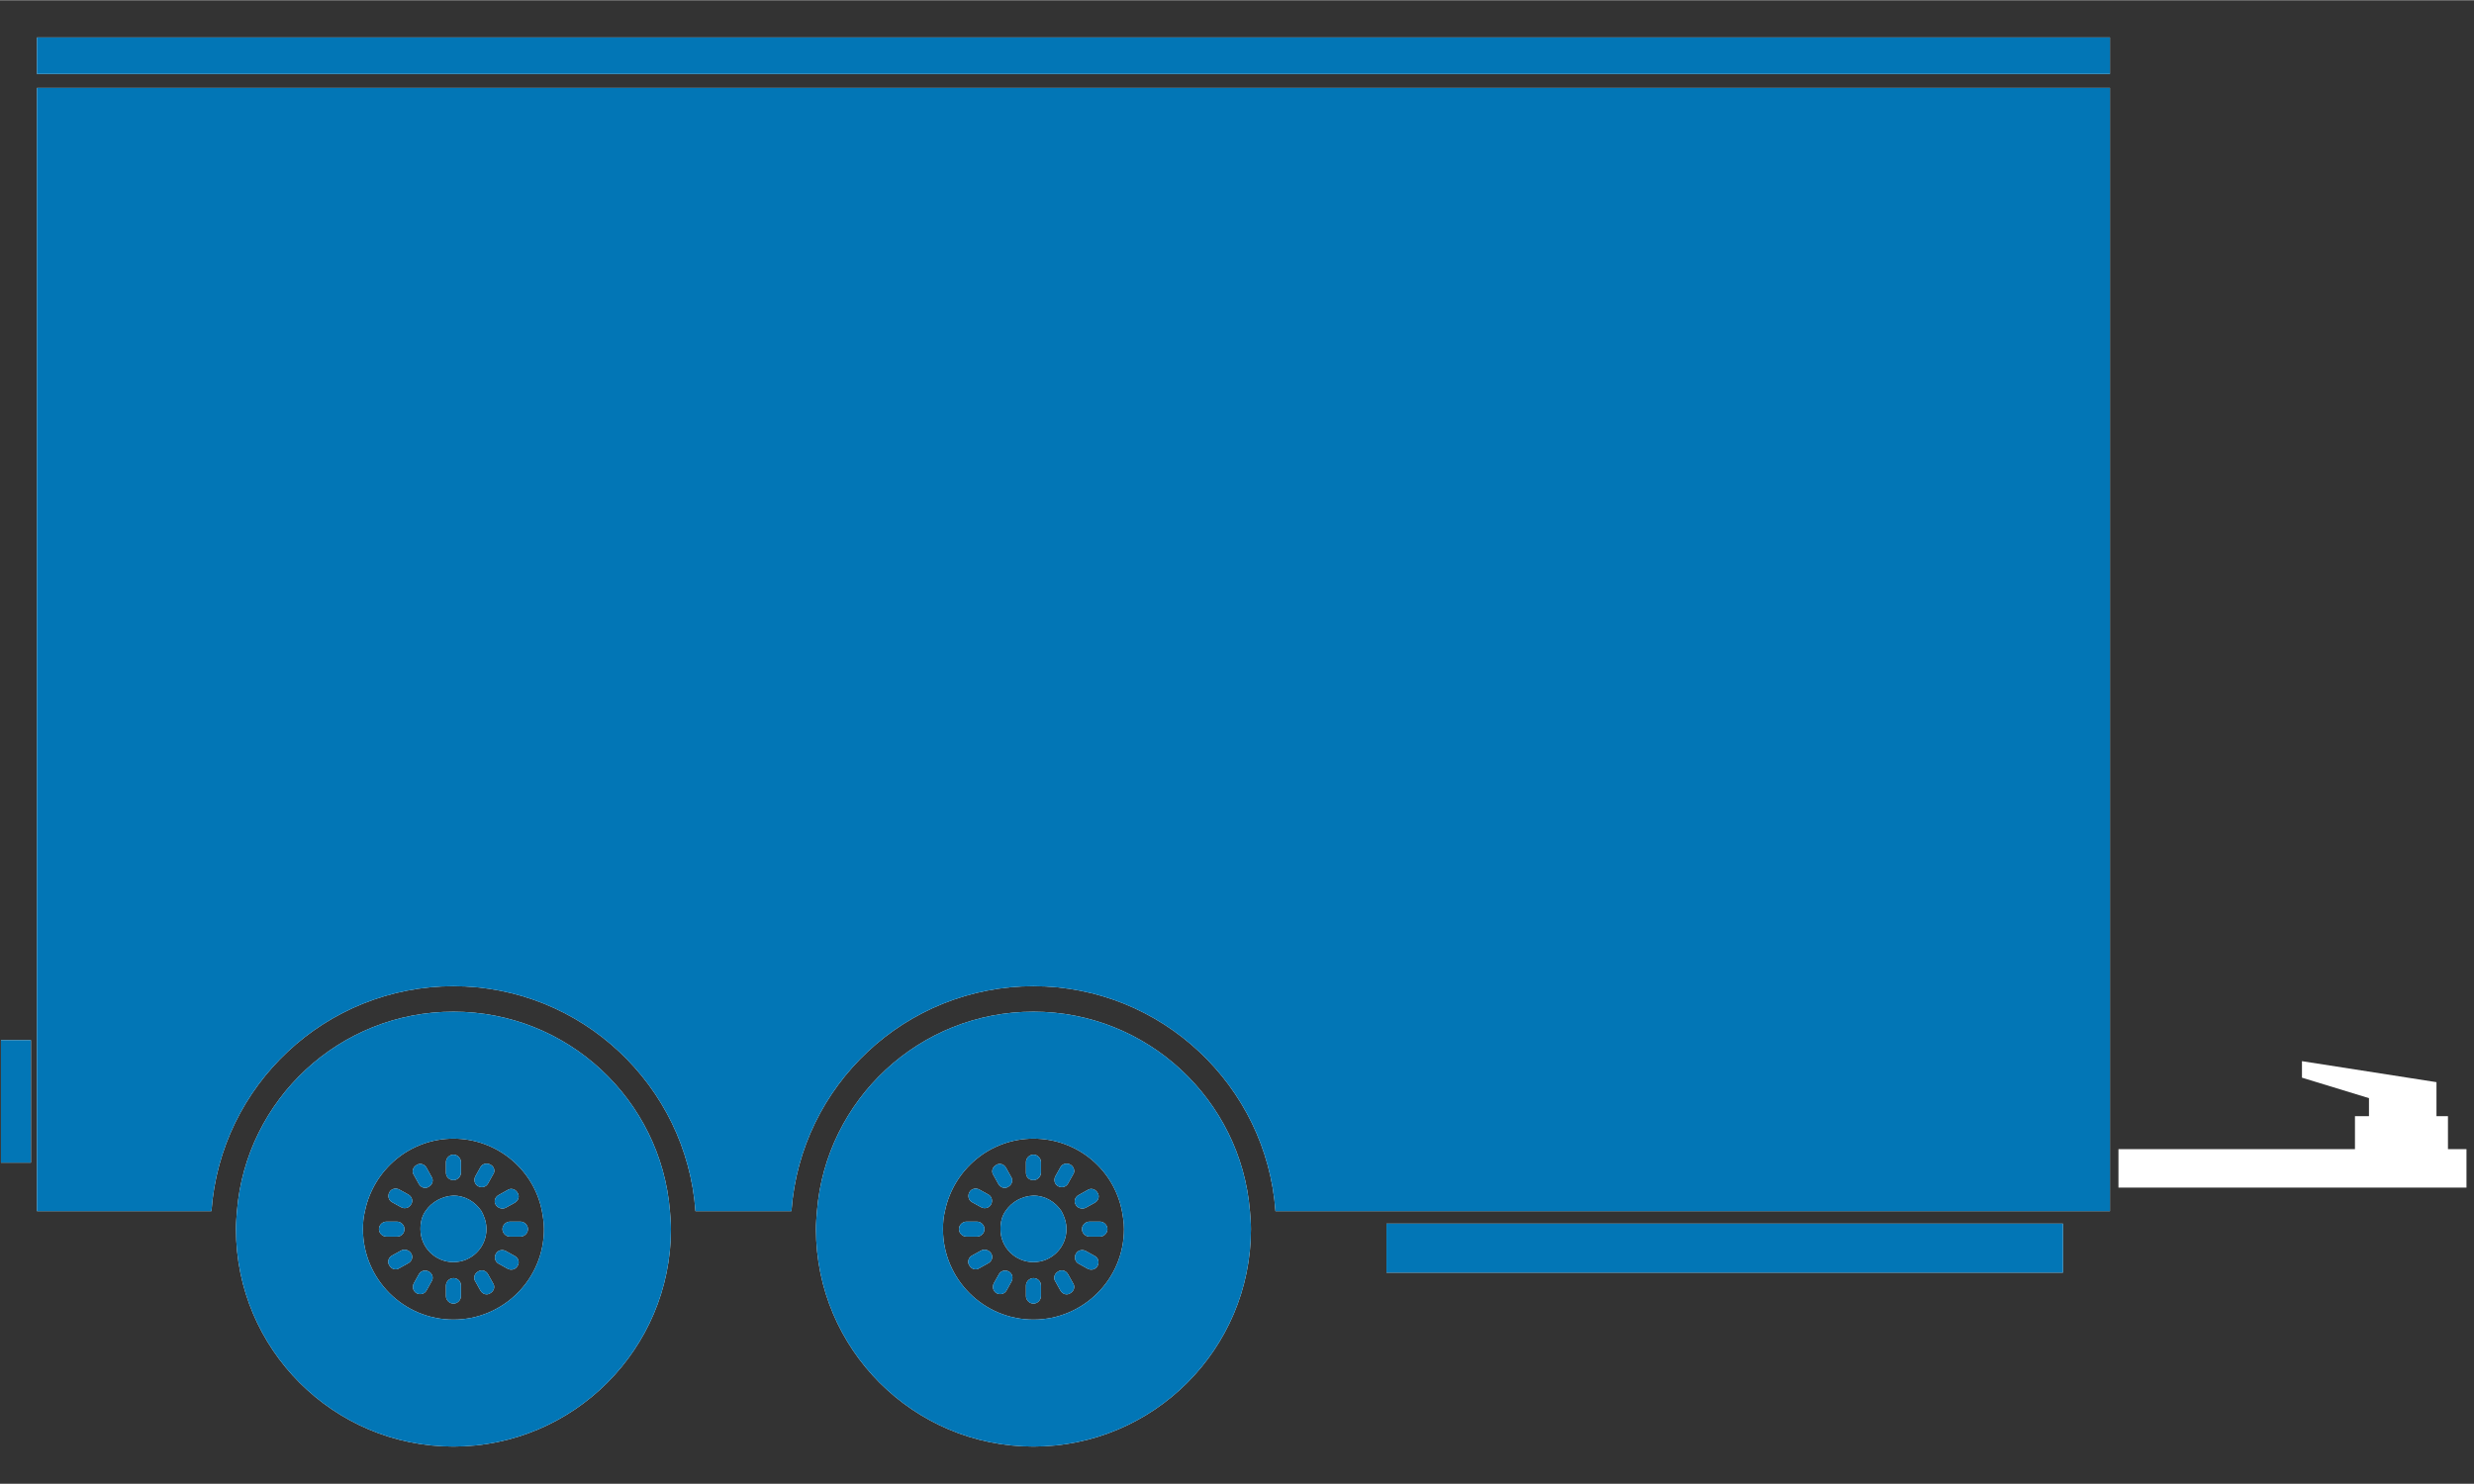 <svg xmlns="http://www.w3.org/2000/svg" xmlns:xlink="http://www.w3.org/1999/xlink" width="500" zoomAndPan="magnify" viewBox="0 0 375.12 225" height="300" preserveAspectRatio="xMidYMid meet"><rect x="0" y="0" width="375.12" height="225" fill="#333333" stroke="none"/><defs><clipPath id="65c8ed7398"><path d="M 35 153 L 102 153 L 102 219.641 L 35 219.641 Z M 35 153 "></path></clipPath><clipPath id="03cdd822ef"><path d="M 123 153 L 190 153 L 190 219.641 L 123 219.641 Z M 123 153 "></path></clipPath><clipPath id="08f88e0dfe"><path d="M 5 5.641 L 320 5.641 L 320 12 L 5 12 Z M 5 5.641 "></path></clipPath><clipPath id="869fea498f"><path d="M 35 153 L 102 153 L 102 219.641 L 35 219.641 Z M 35 153 "></path></clipPath><clipPath id="018f8af3da"><path d="M 123 153 L 190 153 L 190 219.641 L 123 219.641 Z M 123 153 "></path></clipPath><clipPath id="382a493475"><path d="M 5 5.641 L 320 5.641 L 320 12 L 5 12 Z M 5 5.641 "></path></clipPath></defs><g id="91fe042a7b"><path style=" stroke:none;fill-rule:nonzero;fill:#ffffff;fill-opacity:1;" d="M 0.145 157.723 L 4.691 157.723 L 4.691 176.297 L 0.145 176.297 Z M 0.145 157.723 "></path><path style=" stroke:none;fill-rule:nonzero;fill:#ffffff;fill-opacity:1;" d="M 371.172 174.25 L 371.172 169.246 L 369.43 169.246 L 369.43 164.09 L 349.035 160.906 L 349.035 163.41 L 359.195 166.516 L 359.195 169.246 L 357.07 169.246 L 357.07 174.25 L 321.211 174.25 L 321.211 180.086 L 373.98 180.086 L 373.98 174.25 Z M 371.172 174.25 "></path><path style=" stroke:none;fill-rule:nonzero;fill:#ffffff;fill-opacity:1;" d="M 5.602 183.652 L 32.062 183.652 C 33.426 164.621 49.348 149.535 68.754 149.535 C 88.164 149.535 104.082 164.621 105.449 183.652 L 120.004 183.652 C 121.367 164.621 137.289 149.535 156.699 149.535 C 176.105 149.535 192.027 164.621 193.391 183.652 L 319.922 183.652 L 319.922 13.297 L 5.602 13.297 Z M 5.602 183.652 "></path><g clip-rule="nonzero" clip-path="url(#65c8ed7398)"><path style=" stroke:none;fill-rule:nonzero;fill:#ffffff;fill-opacity:1;" d="M 68.754 153.402 C 51.469 153.402 37.293 166.746 35.926 183.652 C 35.852 184.559 35.777 185.469 35.777 186.379 C 35.777 204.574 50.559 219.359 68.754 219.359 C 86.949 219.359 101.734 204.574 101.734 186.379 C 101.734 185.469 101.656 184.559 101.582 183.652 C 100.219 166.746 86.039 153.402 68.754 153.402 Z M 68.754 200.102 C 61.172 200.102 55.031 193.961 55.031 186.379 C 55.031 185.469 55.109 184.559 55.336 183.652 C 56.625 177.359 62.16 172.656 68.754 172.656 C 75.352 172.656 80.961 177.359 82.172 183.652 C 82.324 184.484 82.477 185.395 82.477 186.379 C 82.477 193.961 76.336 200.102 68.754 200.102 Z M 68.754 200.102 "></path></g><path style=" stroke:none;fill-rule:nonzero;fill:#ffffff;fill-opacity:1;" d="M 64.508 183.652 C 63.977 184.41 63.75 185.32 63.75 186.379 C 63.75 189.184 66.027 191.383 68.754 191.383 C 71.559 191.383 73.758 189.109 73.758 186.379 C 73.758 185.395 73.457 184.484 73 183.652 C 72.09 182.285 70.574 181.301 68.754 181.301 C 67.012 181.375 65.418 182.285 64.508 183.652 Z M 64.508 183.652 "></path><path style=" stroke:none;fill-rule:nonzero;fill:#ffffff;fill-opacity:1;" d="M 68.754 178.949 C 69.359 178.949 69.891 178.418 69.891 177.812 L 69.891 176.223 C 69.891 175.613 69.359 175.082 68.754 175.082 C 68.148 175.082 67.617 175.613 67.617 176.223 L 67.617 177.812 C 67.617 178.496 68.148 178.949 68.754 178.949 Z M 68.754 178.949 "></path><path style=" stroke:none;fill-rule:nonzero;fill:#ffffff;fill-opacity:1;" d="M 63.523 179.559 C 63.828 180.086 64.508 180.316 65.039 179.938 C 65.57 179.633 65.797 178.949 65.418 178.418 L 64.66 177.055 C 64.359 176.523 63.676 176.297 63.145 176.676 C 62.613 176.98 62.387 177.66 62.766 178.191 Z M 63.523 179.559 "></path><path style=" stroke:none;fill-rule:nonzero;fill:#ffffff;fill-opacity:1;" d="M 61.93 181.148 L 60.566 180.391 C 60.035 180.086 59.355 180.238 59.051 180.77 C 58.746 181.301 58.898 181.984 59.43 182.285 L 60.793 183.043 C 61.324 183.348 62.008 183.195 62.312 182.664 C 62.691 182.133 62.461 181.453 61.93 181.148 Z M 61.93 181.148 "></path><path style=" stroke:none;fill-rule:nonzero;fill:#ffffff;fill-opacity:1;" d="M 61.324 186.379 C 61.324 185.773 60.793 185.242 60.188 185.242 L 58.598 185.242 C 57.988 185.242 57.457 185.773 57.457 186.379 C 57.457 186.988 57.988 187.516 58.598 187.516 L 60.188 187.516 C 60.871 187.516 61.324 186.988 61.324 186.379 Z M 61.324 186.379 "></path><path style=" stroke:none;fill-rule:nonzero;fill:#ffffff;fill-opacity:1;" d="M 60.793 189.641 L 59.43 190.398 C 58.898 190.703 58.672 191.383 59.051 191.914 C 59.355 192.445 60.035 192.672 60.566 192.293 L 61.93 191.535 C 62.461 191.23 62.691 190.551 62.312 190.02 C 62.008 189.562 61.324 189.336 60.793 189.641 Z M 60.793 189.641 "></path><path style=" stroke:none;fill-rule:nonzero;fill:#ffffff;fill-opacity:1;" d="M 65.039 192.824 C 64.508 192.52 63.828 192.672 63.523 193.203 L 62.766 194.566 C 62.461 195.098 62.613 195.781 63.145 196.086 C 63.676 196.387 64.359 196.234 64.66 195.703 L 65.418 194.34 C 65.797 193.809 65.57 193.129 65.039 192.824 Z M 65.039 192.824 "></path><path style=" stroke:none;fill-rule:nonzero;fill:#ffffff;fill-opacity:1;" d="M 68.754 193.809 C 68.148 193.809 67.617 194.34 67.617 194.945 L 67.617 196.539 C 67.617 197.145 68.148 197.676 68.754 197.676 C 69.359 197.676 69.891 197.145 69.891 196.539 L 69.891 194.945 C 69.891 194.266 69.359 193.809 68.754 193.809 Z M 68.754 193.809 "></path><path style=" stroke:none;fill-rule:nonzero;fill:#ffffff;fill-opacity:1;" d="M 73.984 193.203 C 73.684 192.672 73 192.445 72.469 192.824 C 71.938 193.129 71.711 193.809 72.09 194.34 L 72.848 195.703 C 73.152 196.234 73.836 196.465 74.363 196.086 C 74.895 195.781 75.121 195.098 74.742 194.566 Z M 73.984 193.203 "></path><path style=" stroke:none;fill-rule:nonzero;fill:#ffffff;fill-opacity:1;" d="M 78.078 190.473 L 76.715 189.715 C 76.184 189.414 75.504 189.562 75.199 190.094 C 74.895 190.625 75.047 191.309 75.578 191.609 L 76.941 192.371 C 77.473 192.672 78.156 192.52 78.457 191.988 C 78.836 191.461 78.609 190.777 78.078 190.473 Z M 78.078 190.473 "></path><path style=" stroke:none;fill-rule:nonzero;fill:#ffffff;fill-opacity:1;" d="M 78.914 185.242 L 77.32 185.242 C 76.715 185.242 76.184 185.773 76.184 186.379 C 76.184 186.988 76.715 187.516 77.32 187.516 L 78.914 187.516 C 79.52 187.516 80.051 186.988 80.051 186.379 C 80.051 185.773 79.52 185.242 78.914 185.242 Z M 78.914 185.242 "></path><path style=" stroke:none;fill-rule:nonzero;fill:#ffffff;fill-opacity:1;" d="M 76.715 183.121 L 78.078 182.363 C 78.609 182.059 78.836 181.375 78.457 180.844 C 78.156 180.316 77.473 180.086 76.941 180.465 L 75.578 181.227 C 75.047 181.527 74.82 182.211 75.199 182.742 C 75.504 183.195 76.184 183.422 76.715 183.121 Z M 76.715 183.121 "></path><path style=" stroke:none;fill-rule:nonzero;fill:#ffffff;fill-opacity:1;" d="M 74.363 176.602 C 73.836 176.297 73.152 176.449 72.848 176.98 L 72.09 178.344 C 71.789 178.875 71.938 179.559 72.469 179.859 C 73 180.164 73.684 180.012 73.984 179.48 L 74.742 178.117 C 75.121 177.66 74.973 176.902 74.363 176.602 Z M 74.363 176.602 "></path><g clip-rule="nonzero" clip-path="url(#03cdd822ef)"><path style=" stroke:none;fill-rule:nonzero;fill:#ffffff;fill-opacity:1;" d="M 156.699 153.402 C 139.414 153.402 125.234 166.746 123.871 183.652 C 123.797 184.559 123.719 185.469 123.719 186.379 C 123.719 204.574 138.504 219.359 156.699 219.359 C 174.895 219.359 189.676 204.574 189.676 186.379 C 189.676 185.469 189.602 184.559 189.523 183.652 C 188.16 166.746 173.906 153.402 156.699 153.402 Z M 156.699 200.102 C 149.117 200.102 142.977 193.961 142.977 186.379 C 142.977 185.469 143.051 184.559 143.277 183.652 C 144.566 177.359 150.102 172.656 156.699 172.656 C 163.371 172.656 168.902 177.359 170.117 183.652 C 170.27 184.484 170.422 185.395 170.422 186.379 C 170.422 193.961 164.277 200.102 156.699 200.102 Z M 156.699 200.102 "></path></g><path style=" stroke:none;fill-rule:nonzero;fill:#ffffff;fill-opacity:1;" d="M 152.453 183.652 C 151.922 184.41 151.695 185.32 151.695 186.379 C 151.695 189.184 153.969 191.383 156.699 191.383 C 159.504 191.383 161.703 189.109 161.703 186.379 C 161.703 185.395 161.398 184.484 160.945 183.652 C 160.035 182.285 158.516 181.301 156.699 181.301 C 154.879 181.375 153.363 182.285 152.453 183.652 Z M 152.453 183.652 "></path><path style=" stroke:none;fill-rule:nonzero;fill:#ffffff;fill-opacity:1;" d="M 156.699 178.949 C 157.305 178.949 157.836 178.418 157.836 177.812 L 157.836 176.223 C 157.836 175.613 157.305 175.082 156.699 175.082 C 156.09 175.082 155.562 175.613 155.562 176.223 L 155.562 177.812 C 155.562 178.496 156.016 178.949 156.699 178.949 Z M 156.699 178.949 "></path><path style=" stroke:none;fill-rule:nonzero;fill:#ffffff;fill-opacity:1;" d="M 151.391 179.559 C 151.695 180.086 152.375 180.316 152.906 179.938 C 153.438 179.633 153.664 178.949 153.285 178.418 L 152.527 177.055 C 152.227 176.523 151.543 176.297 151.012 176.676 C 150.48 176.98 150.254 177.66 150.633 178.191 Z M 151.391 179.559 "></path><path style=" stroke:none;fill-rule:nonzero;fill:#ffffff;fill-opacity:1;" d="M 149.875 181.148 L 148.512 180.391 C 147.98 180.086 147.297 180.238 146.992 180.77 C 146.691 181.301 146.844 181.984 147.371 182.285 L 148.738 183.043 C 149.27 183.348 149.949 183.195 150.254 182.664 C 150.559 182.133 150.406 181.453 149.875 181.148 Z M 149.875 181.148 "></path><path style=" stroke:none;fill-rule:nonzero;fill:#ffffff;fill-opacity:1;" d="M 149.27 186.379 C 149.27 185.773 148.738 185.242 148.133 185.242 L 146.539 185.242 C 145.934 185.242 145.402 185.773 145.402 186.379 C 145.402 186.988 145.934 187.516 146.539 187.516 L 148.133 187.516 C 148.738 187.516 149.27 186.988 149.27 186.379 Z M 149.27 186.379 "></path><path style=" stroke:none;fill-rule:nonzero;fill:#ffffff;fill-opacity:1;" d="M 148.738 189.641 L 147.371 190.398 C 146.844 190.703 146.613 191.383 146.992 191.914 C 147.297 192.445 147.98 192.672 148.512 192.293 L 149.875 191.535 C 150.406 191.23 150.633 190.551 150.254 190.02 C 149.949 189.562 149.27 189.336 148.738 189.641 Z M 148.738 189.641 "></path><path style=" stroke:none;fill-rule:nonzero;fill:#ffffff;fill-opacity:1;" d="M 152.984 192.824 C 152.453 192.52 151.77 192.672 151.469 193.203 L 150.707 194.566 C 150.406 195.098 150.559 195.781 151.086 196.086 C 151.617 196.387 152.301 196.234 152.605 195.703 L 153.363 194.34 C 153.664 193.809 153.516 193.129 152.984 192.824 Z M 152.984 192.824 "></path><path style=" stroke:none;fill-rule:nonzero;fill:#ffffff;fill-opacity:1;" d="M 156.699 193.809 C 156.09 193.809 155.562 194.34 155.562 194.945 L 155.562 196.539 C 155.562 197.145 156.09 197.676 156.699 197.676 C 157.305 197.676 157.836 197.145 157.836 196.539 L 157.836 194.945 C 157.836 194.266 157.305 193.809 156.699 193.809 Z M 156.699 193.809 "></path><path style=" stroke:none;fill-rule:nonzero;fill:#ffffff;fill-opacity:1;" d="M 161.93 193.203 C 161.625 192.672 160.945 192.445 160.414 192.824 C 159.883 193.129 159.656 193.809 160.035 194.34 L 160.793 195.703 C 161.094 196.234 161.777 196.465 162.309 196.086 C 162.84 195.781 163.066 195.098 162.688 194.566 Z M 161.93 193.203 "></path><path style=" stroke:none;fill-rule:nonzero;fill:#ffffff;fill-opacity:1;" d="M 166.023 190.473 L 164.66 189.715 C 164.129 189.414 163.445 189.562 163.141 190.094 C 162.84 190.625 162.992 191.309 163.52 191.609 L 164.887 192.371 C 165.418 192.672 166.098 192.52 166.402 191.988 C 166.707 191.461 166.555 190.777 166.023 190.473 Z M 166.023 190.473 "></path><path style=" stroke:none;fill-rule:nonzero;fill:#ffffff;fill-opacity:1;" d="M 166.781 185.242 L 165.188 185.242 C 164.582 185.242 164.051 185.773 164.051 186.379 C 164.051 186.988 164.582 187.516 165.188 187.516 L 166.781 187.516 C 167.387 187.516 167.918 186.988 167.918 186.379 C 167.918 185.773 167.387 185.242 166.781 185.242 Z M 166.781 185.242 "></path><path style=" stroke:none;fill-rule:nonzero;fill:#ffffff;fill-opacity:1;" d="M 164.66 183.121 L 166.023 182.363 C 166.555 182.059 166.781 181.375 166.402 180.844 C 166.098 180.316 165.418 180.086 164.887 180.465 L 163.52 181.227 C 162.992 181.527 162.762 182.211 163.141 182.742 C 163.371 183.195 164.129 183.422 164.66 183.121 Z M 164.66 183.121 "></path><path style=" stroke:none;fill-rule:nonzero;fill:#ffffff;fill-opacity:1;" d="M 162.309 176.602 C 161.777 176.297 161.094 176.449 160.793 176.98 L 160.035 178.344 C 159.73 178.875 159.883 179.559 160.414 179.859 C 160.945 180.164 161.625 180.012 161.93 179.48 L 162.688 178.117 C 163.066 177.66 162.84 176.902 162.309 176.602 Z M 162.309 176.602 "></path><path style=" stroke:none;fill-rule:nonzero;fill:#ffffff;fill-opacity:1;" d="M 210.223 185.547 L 312.797 185.547 L 312.797 192.977 L 210.223 192.977 Z M 210.223 185.547 "></path><g clip-rule="nonzero" clip-path="url(#08f88e0dfe)"><path style=" stroke:none;fill-rule:nonzero;fill:#ffffff;fill-opacity:1;" d="M 5.602 5.641 L 319.922 5.641 L 319.922 11.176 L 5.602 11.176 Z M 5.602 5.641 "></path></g><path style=" stroke:none;fill-rule:nonzero;fill:#0276b6;fill-opacity:1;" d="M 0.145 157.723 L 4.691 157.723 L 4.691 176.297 L 0.145 176.297 Z M 0.145 157.723 "></path><path style=" stroke:none;fill-rule:nonzero;fill:#0276b6;fill-opacity:1;" d="M 5.602 183.652 L 32.062 183.652 C 33.426 164.621 49.348 149.535 68.754 149.535 C 88.164 149.535 104.082 164.621 105.449 183.652 L 120.004 183.652 C 121.367 164.621 137.289 149.535 156.699 149.535 C 176.105 149.535 192.027 164.621 193.391 183.652 L 319.922 183.652 L 319.922 13.297 L 5.602 13.297 Z M 5.602 183.652 "></path><g clip-rule="nonzero" clip-path="url(#869fea498f)"><path style=" stroke:none;fill-rule:nonzero;fill:#0276b6;fill-opacity:1;" d="M 68.754 153.402 C 51.469 153.402 37.293 166.746 35.926 183.652 C 35.852 184.559 35.777 185.469 35.777 186.379 C 35.777 204.574 50.559 219.359 68.754 219.359 C 86.949 219.359 101.734 204.574 101.734 186.379 C 101.734 185.469 101.656 184.559 101.582 183.652 C 100.219 166.746 86.039 153.402 68.754 153.402 Z M 68.754 200.102 C 61.172 200.102 55.031 193.961 55.031 186.379 C 55.031 185.469 55.109 184.559 55.336 183.652 C 56.625 177.359 62.16 172.656 68.754 172.656 C 75.352 172.656 80.961 177.359 82.172 183.652 C 82.324 184.484 82.477 185.395 82.477 186.379 C 82.477 193.961 76.336 200.102 68.754 200.102 Z M 68.754 200.102 "></path></g><path style=" stroke:none;fill-rule:nonzero;fill:#0276b6;fill-opacity:1;" d="M 64.508 183.652 C 63.977 184.41 63.75 185.32 63.75 186.379 C 63.75 189.184 66.027 191.383 68.754 191.383 C 71.559 191.383 73.758 189.109 73.758 186.379 C 73.758 185.395 73.457 184.484 73 183.652 C 72.09 182.285 70.574 181.301 68.754 181.301 C 67.012 181.375 65.418 182.285 64.508 183.652 Z M 64.508 183.652 "></path><path style=" stroke:none;fill-rule:nonzero;fill:#0276b6;fill-opacity:1;" d="M 68.754 178.949 C 69.359 178.949 69.891 178.418 69.891 177.812 L 69.891 176.223 C 69.891 175.613 69.359 175.082 68.754 175.082 C 68.148 175.082 67.617 175.613 67.617 176.223 L 67.617 177.812 C 67.617 178.496 68.148 178.949 68.754 178.949 Z M 68.754 178.949 "></path><path style=" stroke:none;fill-rule:nonzero;fill:#0276b6;fill-opacity:1;" d="M 63.523 179.559 C 63.828 180.086 64.508 180.316 65.039 179.938 C 65.57 179.633 65.797 178.949 65.418 178.418 L 64.66 177.055 C 64.359 176.523 63.676 176.297 63.145 176.676 C 62.613 176.98 62.387 177.66 62.766 178.191 Z M 63.523 179.559 "></path><path style=" stroke:none;fill-rule:nonzero;fill:#0276b6;fill-opacity:1;" d="M 61.93 181.148 L 60.566 180.391 C 60.035 180.086 59.355 180.238 59.051 180.77 C 58.746 181.301 58.898 181.984 59.43 182.285 L 60.793 183.043 C 61.324 183.348 62.008 183.195 62.312 182.664 C 62.691 182.133 62.461 181.453 61.93 181.148 Z M 61.93 181.148 "></path><path style=" stroke:none;fill-rule:nonzero;fill:#0276b6;fill-opacity:1;" d="M 61.324 186.379 C 61.324 185.773 60.793 185.242 60.188 185.242 L 58.598 185.242 C 57.988 185.242 57.457 185.773 57.457 186.379 C 57.457 186.988 57.988 187.516 58.598 187.516 L 60.188 187.516 C 60.871 187.516 61.324 186.988 61.324 186.379 Z M 61.324 186.379 "></path><path style=" stroke:none;fill-rule:nonzero;fill:#0276b6;fill-opacity:1;" d="M 60.793 189.641 L 59.43 190.398 C 58.898 190.703 58.672 191.383 59.051 191.914 C 59.355 192.445 60.035 192.672 60.566 192.293 L 61.93 191.535 C 62.461 191.23 62.691 190.551 62.312 190.02 C 62.008 189.562 61.324 189.336 60.793 189.641 Z M 60.793 189.641 "></path><path style=" stroke:none;fill-rule:nonzero;fill:#0276b6;fill-opacity:1;" d="M 65.039 192.824 C 64.508 192.52 63.828 192.672 63.523 193.203 L 62.766 194.566 C 62.461 195.098 62.613 195.781 63.145 196.086 C 63.676 196.387 64.359 196.234 64.66 195.703 L 65.418 194.34 C 65.797 193.809 65.57 193.129 65.039 192.824 Z M 65.039 192.824 "></path><path style=" stroke:none;fill-rule:nonzero;fill:#0276b6;fill-opacity:1;" d="M 68.754 193.809 C 68.148 193.809 67.617 194.34 67.617 194.945 L 67.617 196.539 C 67.617 197.145 68.148 197.676 68.754 197.676 C 69.359 197.676 69.891 197.145 69.891 196.539 L 69.891 194.945 C 69.891 194.266 69.359 193.809 68.754 193.809 Z M 68.754 193.809 "></path><path style=" stroke:none;fill-rule:nonzero;fill:#0276b6;fill-opacity:1;" d="M 73.984 193.203 C 73.684 192.672 73 192.445 72.469 192.824 C 71.938 193.129 71.711 193.809 72.09 194.34 L 72.848 195.703 C 73.152 196.234 73.836 196.465 74.363 196.086 C 74.895 195.781 75.121 195.098 74.742 194.566 Z M 73.984 193.203 "></path><path style=" stroke:none;fill-rule:nonzero;fill:#0276b6;fill-opacity:1;" d="M 78.078 190.473 L 76.715 189.715 C 76.184 189.414 75.504 189.562 75.199 190.094 C 74.895 190.625 75.047 191.309 75.578 191.609 L 76.941 192.371 C 77.473 192.672 78.156 192.52 78.457 191.988 C 78.836 191.461 78.609 190.777 78.078 190.473 Z M 78.078 190.473 "></path><path style=" stroke:none;fill-rule:nonzero;fill:#0276b6;fill-opacity:1;" d="M 78.914 185.242 L 77.32 185.242 C 76.715 185.242 76.184 185.773 76.184 186.379 C 76.184 186.988 76.715 187.516 77.32 187.516 L 78.914 187.516 C 79.52 187.516 80.051 186.988 80.051 186.379 C 80.051 185.773 79.52 185.242 78.914 185.242 Z M 78.914 185.242 "></path><path style=" stroke:none;fill-rule:nonzero;fill:#0276b6;fill-opacity:1;" d="M 76.715 183.121 L 78.078 182.363 C 78.609 182.059 78.836 181.375 78.457 180.844 C 78.156 180.316 77.473 180.086 76.941 180.465 L 75.578 181.227 C 75.047 181.527 74.82 182.211 75.199 182.742 C 75.504 183.195 76.184 183.422 76.715 183.121 Z M 76.715 183.121 "></path><path style=" stroke:none;fill-rule:nonzero;fill:#0276b6;fill-opacity:1;" d="M 74.363 176.602 C 73.836 176.297 73.152 176.449 72.848 176.98 L 72.09 178.344 C 71.789 178.875 71.938 179.559 72.469 179.859 C 73 180.164 73.684 180.012 73.984 179.48 L 74.742 178.117 C 75.121 177.66 74.973 176.902 74.363 176.602 Z M 74.363 176.602 "></path><g clip-rule="nonzero" clip-path="url(#018f8af3da)"><path style=" stroke:none;fill-rule:nonzero;fill:#0276b6;fill-opacity:1;" d="M 156.699 153.402 C 139.414 153.402 125.234 166.746 123.871 183.652 C 123.797 184.559 123.719 185.469 123.719 186.379 C 123.719 204.574 138.504 219.359 156.699 219.359 C 174.895 219.359 189.676 204.574 189.676 186.379 C 189.676 185.469 189.602 184.559 189.523 183.652 C 188.16 166.746 173.906 153.402 156.699 153.402 Z M 156.699 200.102 C 149.117 200.102 142.977 193.961 142.977 186.379 C 142.977 185.469 143.051 184.559 143.277 183.652 C 144.566 177.359 150.102 172.656 156.699 172.656 C 163.371 172.656 168.902 177.359 170.117 183.652 C 170.27 184.484 170.422 185.395 170.422 186.379 C 170.422 193.961 164.277 200.102 156.699 200.102 Z M 156.699 200.102 "></path></g><path style=" stroke:none;fill-rule:nonzero;fill:#0276b6;fill-opacity:1;" d="M 152.453 183.652 C 151.922 184.41 151.695 185.32 151.695 186.379 C 151.695 189.184 153.969 191.383 156.699 191.383 C 159.504 191.383 161.703 189.109 161.703 186.379 C 161.703 185.395 161.398 184.484 160.945 183.652 C 160.035 182.285 158.516 181.301 156.699 181.301 C 154.879 181.375 153.363 182.285 152.453 183.652 Z M 152.453 183.652 "></path><path style=" stroke:none;fill-rule:nonzero;fill:#0276b6;fill-opacity:1;" d="M 156.699 178.949 C 157.305 178.949 157.836 178.418 157.836 177.812 L 157.836 176.223 C 157.836 175.613 157.305 175.082 156.699 175.082 C 156.09 175.082 155.562 175.613 155.562 176.223 L 155.562 177.812 C 155.562 178.496 156.016 178.949 156.699 178.949 Z M 156.699 178.949 "></path><path style=" stroke:none;fill-rule:nonzero;fill:#0276b6;fill-opacity:1;" d="M 151.391 179.559 C 151.695 180.086 152.375 180.316 152.906 179.938 C 153.438 179.633 153.664 178.949 153.285 178.418 L 152.527 177.055 C 152.227 176.523 151.543 176.297 151.012 176.676 C 150.48 176.98 150.254 177.66 150.633 178.191 Z M 151.391 179.559 "></path><path style=" stroke:none;fill-rule:nonzero;fill:#0276b6;fill-opacity:1;" d="M 149.875 181.148 L 148.512 180.391 C 147.98 180.086 147.297 180.238 146.992 180.77 C 146.691 181.301 146.844 181.984 147.371 182.285 L 148.738 183.043 C 149.27 183.348 149.949 183.195 150.254 182.664 C 150.559 182.133 150.406 181.453 149.875 181.148 Z M 149.875 181.148 "></path><path style=" stroke:none;fill-rule:nonzero;fill:#0276b6;fill-opacity:1;" d="M 149.27 186.379 C 149.27 185.773 148.738 185.242 148.133 185.242 L 146.539 185.242 C 145.934 185.242 145.402 185.773 145.402 186.379 C 145.402 186.988 145.934 187.516 146.539 187.516 L 148.133 187.516 C 148.738 187.516 149.27 186.988 149.27 186.379 Z M 149.27 186.379 "></path><path style=" stroke:none;fill-rule:nonzero;fill:#0276b6;fill-opacity:1;" d="M 148.738 189.641 L 147.371 190.398 C 146.844 190.703 146.613 191.383 146.992 191.914 C 147.297 192.445 147.98 192.672 148.512 192.293 L 149.875 191.535 C 150.406 191.23 150.633 190.551 150.254 190.02 C 149.949 189.562 149.27 189.336 148.738 189.641 Z M 148.738 189.641 "></path><path style=" stroke:none;fill-rule:nonzero;fill:#0276b6;fill-opacity:1;" d="M 152.984 192.824 C 152.453 192.52 151.77 192.672 151.469 193.203 L 150.707 194.566 C 150.406 195.098 150.559 195.781 151.086 196.086 C 151.617 196.387 152.301 196.234 152.605 195.703 L 153.363 194.34 C 153.664 193.809 153.516 193.129 152.984 192.824 Z M 152.984 192.824 "></path><path style=" stroke:none;fill-rule:nonzero;fill:#0276b6;fill-opacity:1;" d="M 156.699 193.809 C 156.09 193.809 155.562 194.34 155.562 194.945 L 155.562 196.539 C 155.562 197.145 156.09 197.676 156.699 197.676 C 157.305 197.676 157.836 197.145 157.836 196.539 L 157.836 194.945 C 157.836 194.266 157.305 193.809 156.699 193.809 Z M 156.699 193.809 "></path><path style=" stroke:none;fill-rule:nonzero;fill:#0276b6;fill-opacity:1;" d="M 161.93 193.203 C 161.625 192.672 160.945 192.445 160.414 192.824 C 159.883 193.129 159.656 193.809 160.035 194.34 L 160.793 195.703 C 161.094 196.234 161.777 196.465 162.309 196.086 C 162.84 195.781 163.066 195.098 162.688 194.566 Z M 161.93 193.203 "></path><path style=" stroke:none;fill-rule:nonzero;fill:#0276b6;fill-opacity:1;" d="M 166.023 190.473 L 164.66 189.715 C 164.129 189.414 163.445 189.562 163.141 190.094 C 162.84 190.625 162.992 191.309 163.52 191.609 L 164.887 192.371 C 165.418 192.672 166.098 192.52 166.402 191.988 C 166.707 191.461 166.555 190.777 166.023 190.473 Z M 166.023 190.473 "></path><path style=" stroke:none;fill-rule:nonzero;fill:#0276b6;fill-opacity:1;" d="M 166.781 185.242 L 165.188 185.242 C 164.582 185.242 164.051 185.773 164.051 186.379 C 164.051 186.988 164.582 187.516 165.188 187.516 L 166.781 187.516 C 167.387 187.516 167.918 186.988 167.918 186.379 C 167.918 185.773 167.387 185.242 166.781 185.242 Z M 166.781 185.242 "></path><path style=" stroke:none;fill-rule:nonzero;fill:#0276b6;fill-opacity:1;" d="M 164.66 183.121 L 166.023 182.363 C 166.555 182.059 166.781 181.375 166.402 180.844 C 166.098 180.316 165.418 180.086 164.887 180.465 L 163.52 181.227 C 162.992 181.527 162.762 182.211 163.141 182.742 C 163.371 183.195 164.129 183.422 164.66 183.121 Z M 164.66 183.121 "></path><path style=" stroke:none;fill-rule:nonzero;fill:#0276b6;fill-opacity:1;" d="M 162.309 176.602 C 161.777 176.297 161.094 176.449 160.793 176.98 L 160.035 178.344 C 159.73 178.875 159.883 179.559 160.414 179.859 C 160.945 180.164 161.625 180.012 161.93 179.48 L 162.688 178.117 C 163.066 177.66 162.84 176.902 162.309 176.602 Z M 162.309 176.602 "></path><path style=" stroke:none;fill-rule:nonzero;fill:#0276b6;fill-opacity:1;" d="M 210.223 185.547 L 312.797 185.547 L 312.797 192.977 L 210.223 192.977 Z M 210.223 185.547 "></path><g clip-rule="nonzero" clip-path="url(#382a493475)"><path style=" stroke:none;fill-rule:nonzero;fill:#0276b6;fill-opacity:1;" d="M 5.602 5.641 L 319.922 5.641 L 319.922 11.176 L 5.602 11.176 Z M 5.602 5.641 "></path></g></g></svg>